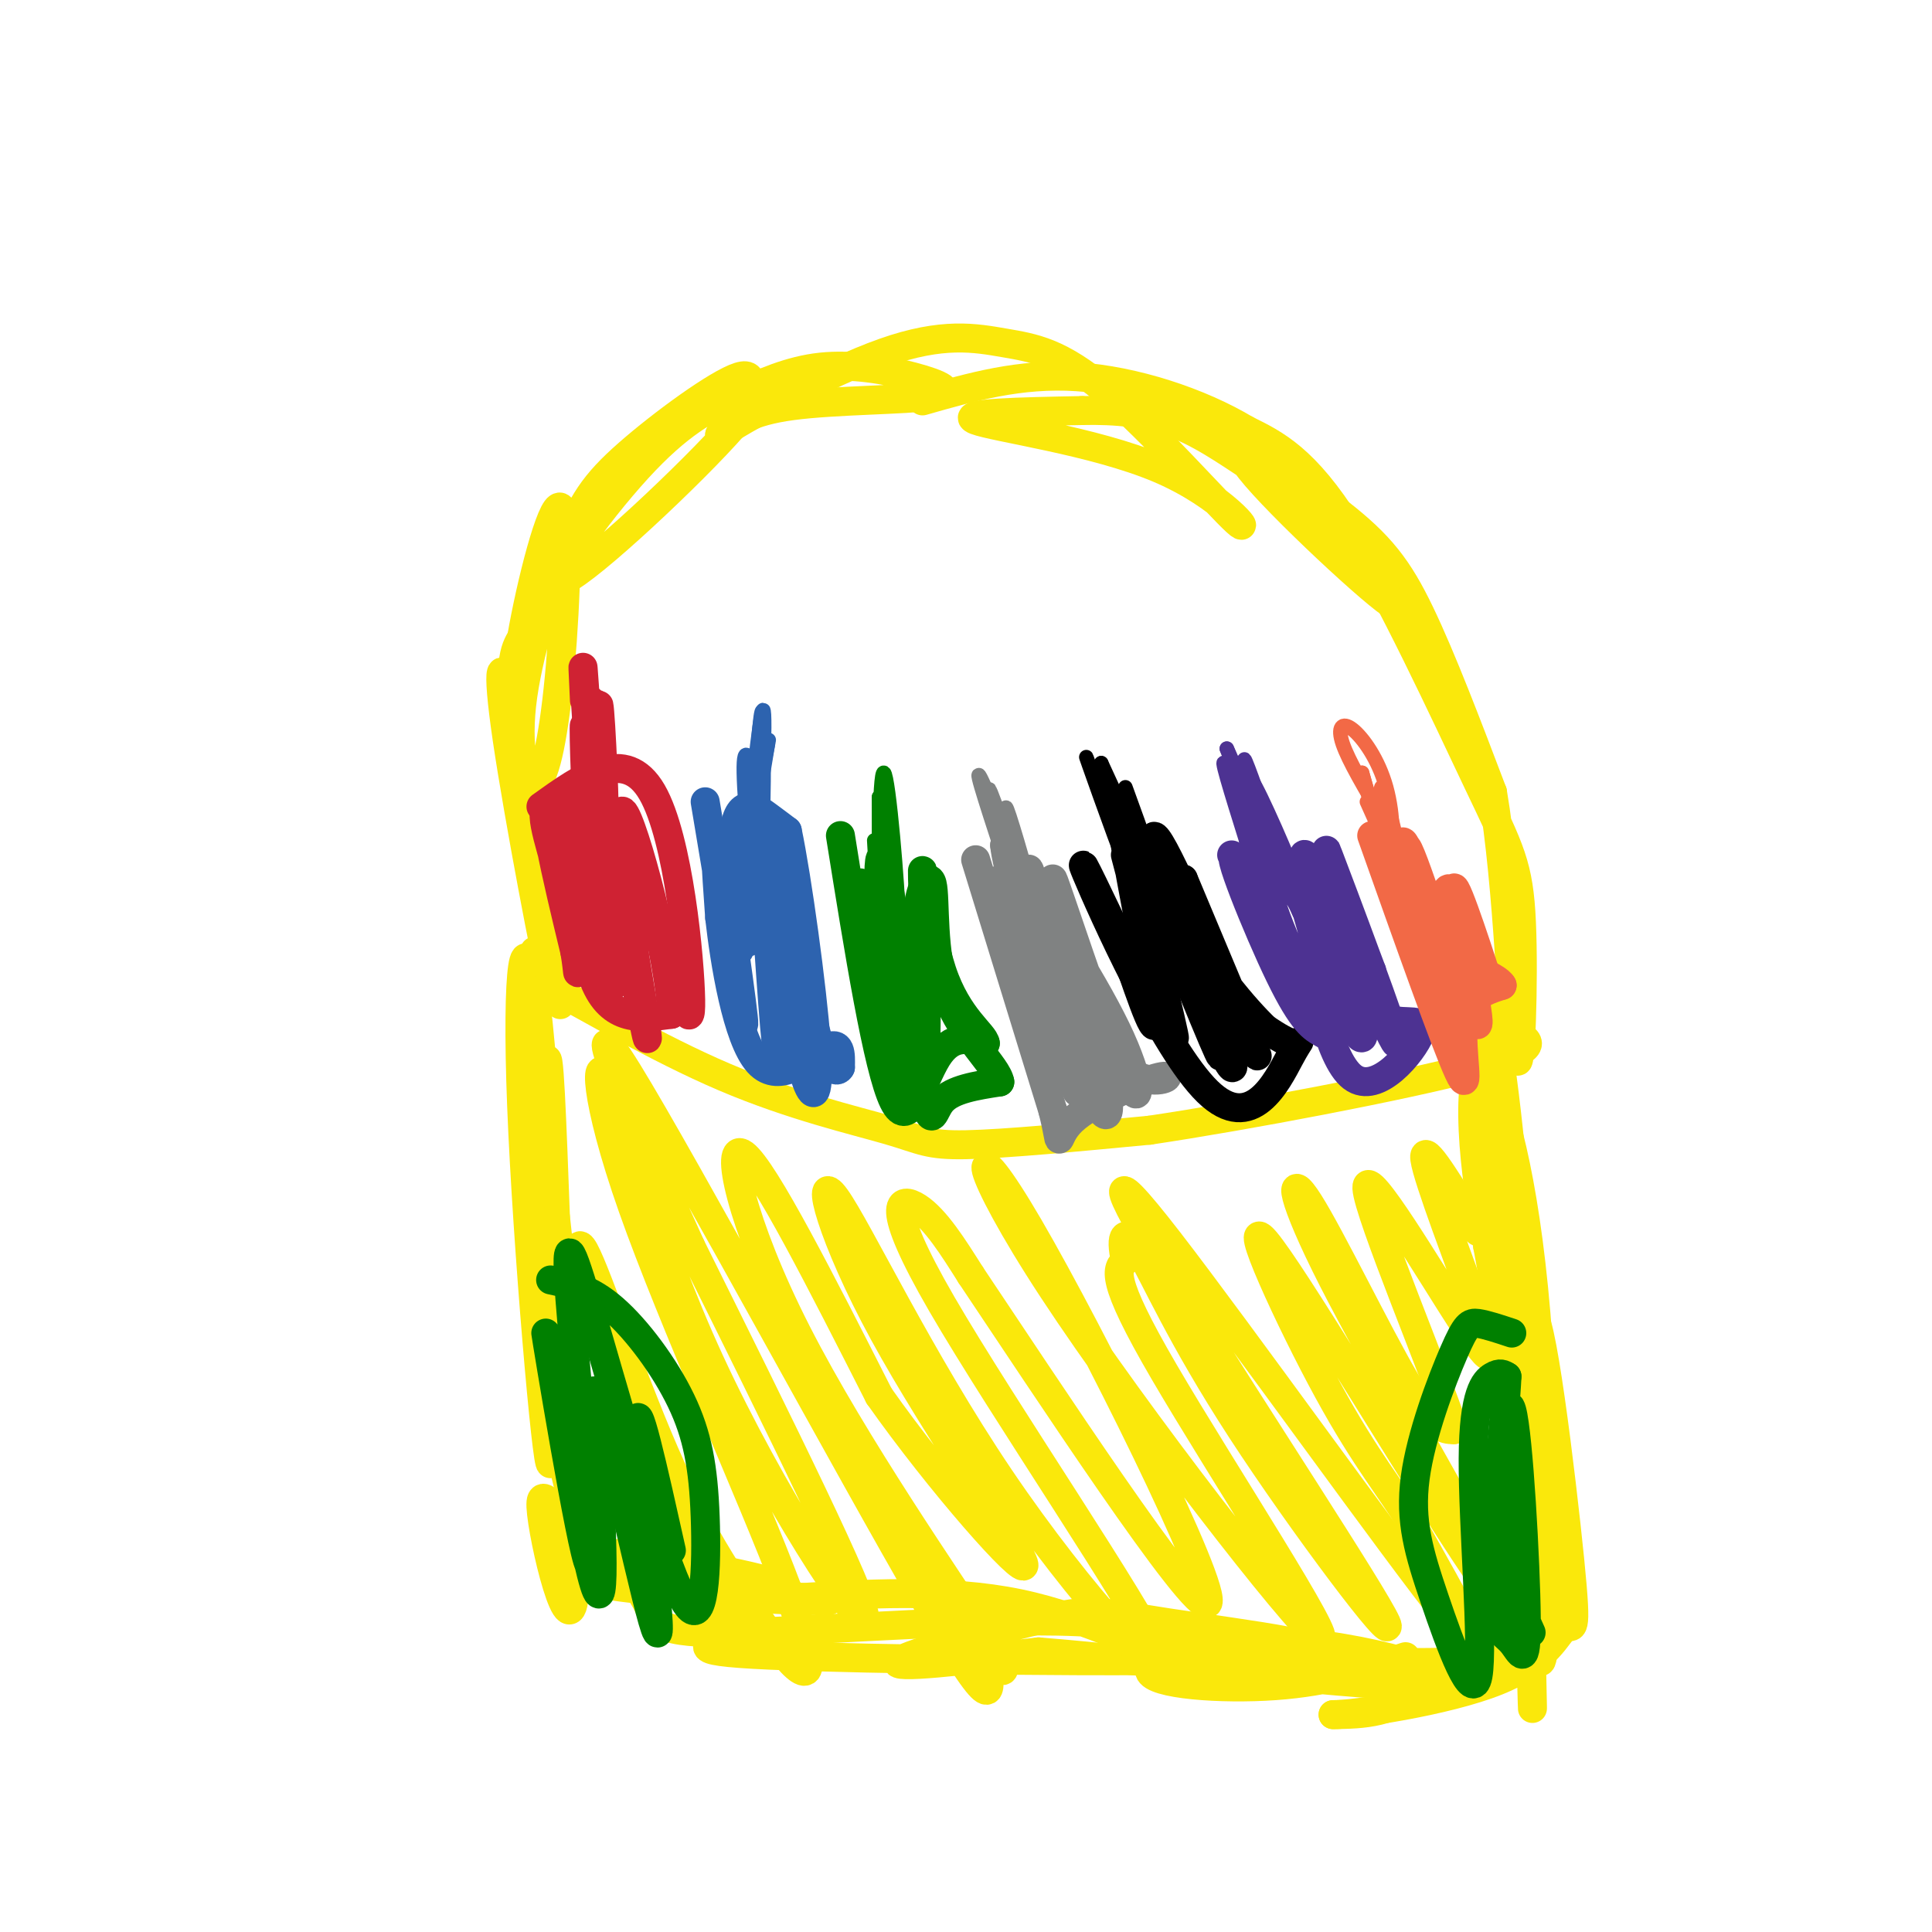 <svg viewBox='0 0 400 400' version='1.1' xmlns='http://www.w3.org/2000/svg' xmlns:xlink='http://www.w3.org/1999/xlink'><g fill='none' stroke='rgb(250,232,11)' stroke-width='6' stroke-linecap='round' stroke-linejoin='round'><path d='M109,221c1.911,38.667 3.822,77.333 4,68c0.178,-9.333 -1.378,-66.667 -2,-85c-0.622,-18.333 -0.311,2.333 0,23'/><path d='M111,227c1.065,24.534 3.729,74.370 3,76c-0.729,1.630 -4.850,-44.946 -6,-74c-1.150,-29.054 0.671,-40.587 3,-21c2.329,19.587 5.164,70.293 8,121'/><path d='M119,329c-0.771,14.253 -6.697,-10.614 -7,-17c-0.303,-6.386 5.019,5.709 18,12c12.981,6.291 33.622,6.777 33,5c-0.622,-1.777 -22.507,-5.816 -32,-7c-9.493,-1.184 -6.594,0.489 -7,2c-0.406,1.511 -4.116,2.860 1,4c5.116,1.140 19.058,2.070 33,3'/><path d='M158,331c9.790,0.573 17.764,0.505 12,0c-5.764,-0.505 -25.265,-1.447 -35,-2c-9.735,-0.553 -9.702,-0.715 -12,-6c-2.298,-5.285 -6.926,-15.692 -9,-38c-2.074,-22.308 -1.592,-56.517 -1,-64c0.592,-7.483 1.296,11.758 2,31'/><path d='M115,252c1.856,17.412 5.494,45.443 7,58c1.506,12.557 0.878,9.640 3,11c2.122,1.360 6.994,6.997 9,11c2.006,4.003 1.145,6.374 19,6c17.855,-0.374 54.425,-3.492 74,-2c19.575,1.492 22.155,7.594 17,7c-5.155,-0.594 -18.044,-7.884 -33,-11c-14.956,-3.116 -31.978,-2.058 -49,-1'/><path d='M162,331c-9.247,-0.295 -7.863,-0.533 -8,1c-0.137,1.533 -1.793,4.836 -5,7c-3.207,2.164 -7.965,3.189 19,4c26.965,0.811 85.654,1.408 101,0c15.346,-1.408 -12.649,-4.821 -27,-7c-14.351,-2.179 -15.056,-3.125 -25,-1c-9.944,2.125 -29.127,7.321 -31,9c-1.873,1.679 13.563,-0.161 29,-2'/><path d='M215,342c23.956,1.902 69.347,7.656 81,7c11.653,-0.656 -10.433,-7.722 -28,-9c-17.567,-1.278 -30.614,3.233 -30,6c0.614,2.767 14.890,3.791 26,3c11.110,-0.791 19.055,-3.395 27,-6'/><path d='M275,344c14.548,0.285 29.097,0.570 37,-1c7.903,-1.570 9.162,-4.995 10,-8c0.838,-3.005 1.256,-5.589 0,-8c-1.256,-2.411 -4.184,-4.649 -9,0c-4.816,4.649 -11.519,16.185 -18,22c-6.481,5.815 -12.741,5.907 -19,6'/><path d='M276,355c3.963,0.082 23.371,-2.711 34,-7c10.629,-4.289 12.481,-10.072 14,-11c1.519,-0.928 2.706,2.999 1,-14c-1.706,-16.999 -6.306,-54.923 -8,-50c-1.694,4.923 -0.484,52.692 0,71c0.484,18.308 0.242,7.154 0,-4'/><path d='M317,340c-0.960,-13.587 -3.359,-45.553 -3,-41c0.359,4.553 3.477,45.626 5,45c1.523,-0.626 1.449,-42.951 -1,-72c-2.449,-29.049 -7.275,-44.821 -10,-49c-2.725,-4.179 -3.350,3.235 -3,11c0.350,7.765 1.675,15.883 3,24'/><path d='M308,258c3.463,19.165 10.621,55.077 11,56c0.379,0.923 -6.022,-33.144 -9,-61c-2.978,-27.856 -2.532,-49.500 -1,-37c1.532,12.500 4.152,59.143 5,69c0.848,9.857 -0.076,-17.071 -1,-44'/><path d='M313,241c-1.643,-18.274 -5.250,-41.958 -6,-41c-0.750,0.958 1.357,26.560 2,36c0.643,9.440 -0.179,2.720 -1,-4'/><path d='M116,208c-3.423,-3.002 -6.845,-6.003 -1,-3c5.845,3.003 20.959,12.011 35,18c14.041,5.989 27.011,8.959 34,11c6.989,2.041 7.997,3.155 16,3c8.003,-0.155 23.002,-1.577 38,-3'/><path d='M238,234c20.400,-3.044 52.400,-9.156 67,-13c14.600,-3.844 11.800,-5.422 9,-7'/><path d='M129,308c-3.532,-6.691 -7.065,-13.381 -5,-10c2.065,3.381 9.727,16.835 16,26c6.273,9.165 11.156,14.041 8,6c-3.156,-8.041 -14.351,-29.001 -21,-46c-6.649,-16.999 -8.752,-30.038 -6,-25c2.752,5.038 10.358,28.154 18,45c7.642,16.846 15.321,27.423 23,38'/><path d='M162,342c5.599,7.132 8.096,5.961 1,-13c-7.096,-18.961 -23.785,-55.713 -32,-79c-8.215,-23.287 -7.954,-33.108 -5,-26c2.954,7.108 8.603,31.144 21,58c12.397,26.856 31.542,56.530 32,53c0.458,-3.530 -17.771,-40.265 -36,-77'/><path d='M143,258c-12.101,-26.543 -24.354,-54.399 -13,-36c11.354,18.399 46.314,83.054 62,110c15.686,26.946 12.098,16.185 13,14c0.902,-2.185 6.293,4.208 -1,-7c-7.293,-11.208 -27.271,-40.018 -39,-63c-11.729,-22.982 -15.208,-40.138 -11,-37c4.208,3.138 16.104,26.569 28,50'/><path d='M182,289c12.628,17.932 30.197,37.761 30,35c-0.197,-2.761 -18.161,-28.111 -29,-48c-10.839,-19.889 -14.553,-34.317 -10,-28c4.553,6.317 17.375,33.378 34,58c16.625,24.622 37.054,46.806 33,37c-4.054,-9.806 -32.592,-51.602 -45,-73c-12.408,-21.398 -8.688,-22.400 -5,-20c3.688,2.400 7.344,8.200 11,14'/><path d='M201,264c14.853,22.142 46.485,70.496 49,68c2.515,-2.496 -24.086,-55.843 -37,-78c-12.914,-22.157 -12.142,-13.125 5,13c17.142,26.125 50.654,69.341 55,72c4.346,2.659 -20.472,-35.240 -32,-55c-11.528,-19.760 -9.764,-21.380 -8,-23'/><path d='M233,261c-1.184,-5.353 -0.142,-7.237 3,-2c3.142,5.237 8.386,17.594 21,37c12.614,19.406 32.598,45.860 30,40c-2.598,-5.860 -27.779,-44.035 -42,-67c-14.221,-22.965 -17.483,-30.721 -3,-12c14.483,18.721 46.709,63.920 58,78c11.291,14.080 1.645,-2.960 -8,-20'/><path d='M292,315c-3.735,-6.429 -9.073,-12.501 -17,-27c-7.927,-14.499 -18.442,-37.426 -13,-31c5.442,6.426 26.842,42.205 39,61c12.158,18.795 15.076,20.605 8,7c-7.076,-13.605 -24.144,-42.626 -33,-60c-8.856,-17.374 -9.500,-23.101 -5,-16c4.500,7.101 14.143,27.029 20,37c5.857,9.971 7.929,9.986 10,10'/><path d='M301,296c-3.638,-11.360 -17.735,-44.759 -18,-50c-0.265,-5.241 13.300,17.678 20,28c6.700,10.322 6.535,8.048 3,-2c-3.535,-10.048 -10.438,-27.871 -11,-32c-0.562,-4.129 5.219,5.435 11,15'/></g>
<g fill='none' stroke='rgb(0,128,0)' stroke-width='6' stroke-linecap='round' stroke-linejoin='round'><path d='M114,265c4.062,0.876 8.124,1.751 13,6c4.876,4.249 10.565,11.871 14,19c3.435,7.129 4.617,13.766 5,24c0.383,10.234 -0.033,24.067 -4,18c-3.967,-6.067 -11.483,-32.033 -19,-58'/><path d='M123,274c-4.503,-14.479 -6.262,-21.675 -5,-5c1.262,16.675 5.544,57.222 4,55c-1.544,-2.222 -8.916,-47.214 -9,-48c-0.084,-0.786 7.119,42.632 10,52c2.881,9.368 1.441,-15.316 0,-40'/><path d='M123,288c3.262,7.917 11.417,47.708 13,50c1.583,2.292 -3.405,-32.917 -4,-42c-0.595,-9.083 3.202,7.958 7,25'/><path d='M313,276c-2.647,-0.881 -5.294,-1.761 -7,-2c-1.706,-0.239 -2.472,0.164 -5,6c-2.528,5.836 -6.819,17.104 -8,26c-1.181,8.896 0.747,15.420 4,25c3.253,9.580 7.831,22.217 9,16c1.169,-6.217 -1.070,-31.289 -1,-45c0.070,-13.711 2.449,-16.060 4,-17c1.551,-0.940 2.276,-0.470 3,0'/><path d='M312,285c-0.400,8.851 -2.900,30.978 -3,42c-0.100,11.022 2.200,10.940 4,13c1.800,2.060 3.101,6.264 3,-5c-0.101,-11.264 -1.604,-37.994 -3,-43c-1.396,-5.006 -2.685,11.713 -2,23c0.685,11.287 3.342,17.144 6,23'/></g>
<g fill='none' stroke='rgb(250,232,11)' stroke-width='6' stroke-linecap='round' stroke-linejoin='round'><path d='M112,197c0.000,0.000 0.000,-1.000 0,-1'/><path d='M114,201c-2.938,-22.206 -5.876,-44.411 -8,-55c-2.124,-10.589 -3.435,-9.560 -1,7c2.435,16.560 8.617,48.651 9,49c0.383,0.349 -5.033,-31.043 -7,-48c-1.967,-16.957 -0.483,-19.478 1,-22'/><path d='M108,132c1.907,-11.096 6.174,-27.835 8,-27c1.826,0.835 1.212,19.244 0,33c-1.212,13.756 -3.020,22.860 -5,24c-1.980,1.140 -4.130,-5.683 -3,-16c1.130,-10.317 5.540,-24.126 9,-33c3.460,-8.874 5.970,-12.812 13,-19c7.030,-6.188 18.580,-14.625 23,-16c4.420,-1.375 1.710,4.313 -1,10'/><path d='M152,88c-8.727,9.974 -30.044,29.910 -35,32c-4.956,2.090 6.449,-13.664 15,-23c8.551,-9.336 14.248,-12.254 20,-15c5.752,-2.746 11.561,-5.322 18,-6c6.439,-0.678 13.509,0.540 19,2c5.491,1.460 9.401,3.162 4,4c-5.401,0.838 -20.115,0.811 -29,2c-8.885,1.189 -11.943,3.595 -15,6'/><path d='M149,90c4.081,-2.766 21.785,-12.680 34,-17c12.215,-4.320 18.942,-3.045 25,-2c6.058,1.045 11.446,1.860 21,10c9.554,8.140 23.272,23.605 27,27c3.728,3.395 -2.535,-5.278 -16,-11c-13.465,-5.722 -34.133,-8.492 -38,-10c-3.867,-1.508 9.066,-1.754 22,-2'/><path d='M224,85c7.053,-0.164 13.687,0.428 20,3c6.313,2.572 12.305,7.126 17,10c4.695,2.874 8.093,4.070 15,11c6.907,6.930 17.323,19.595 12,16c-5.323,-3.595 -26.386,-23.448 -30,-29c-3.614,-5.552 10.219,3.198 19,10c8.781,6.802 12.509,11.658 17,21c4.491,9.342 9.746,23.171 15,37'/><path d='M309,164c3.344,19.619 4.203,50.166 5,55c0.797,4.834 1.533,-16.044 1,-28c-0.533,-11.956 -2.336,-14.988 -9,-29c-6.664,-14.012 -18.190,-39.003 -27,-53c-8.810,-13.997 -14.905,-16.998 -21,-20'/><path d='M258,89c-9.622,-5.778 -23.178,-10.222 -35,-11c-11.822,-0.778 -21.911,2.111 -32,5'/></g>
<g fill='none' stroke='rgb(207,34,51)' stroke-width='6' stroke-linecap='round' stroke-linejoin='round'><path d='M120,170c-0.506,-6.060 -1.012,-12.119 0,-3c1.012,9.119 3.542,33.417 4,31c0.458,-2.417 -1.155,-31.548 -1,-35c0.155,-3.452 2.077,18.774 4,41'/><path d='M127,204c0.115,-3.277 -1.596,-31.969 -1,-33c0.596,-1.031 3.500,25.600 4,29c0.500,3.400 -1.404,-16.431 -2,-25c-0.596,-8.569 0.115,-5.877 -1,-5c-1.115,0.877 -4.058,-0.062 -7,-1'/><path d='M120,169c-1.133,7.089 -0.467,25.311 3,34c3.467,8.689 9.733,7.844 16,7'/><path d='M139,210c0.024,-10.536 -7.917,-40.375 -10,-42c-2.083,-1.625 1.690,24.964 3,35c1.310,10.036 0.155,3.518 -1,-3'/><path d='M131,200c-0.726,-4.774 -2.042,-15.208 -1,-10c1.042,5.208 4.440,26.060 4,25c-0.440,-1.060 -4.720,-24.030 -9,-47'/><path d='M125,168c-1.979,-4.321 -2.427,8.378 -3,5c-0.573,-3.378 -1.270,-22.833 -1,-23c0.270,-0.167 1.506,18.952 2,23c0.494,4.048 0.247,-6.976 0,-18'/><path d='M123,155c-0.426,-6.074 -1.490,-12.260 -1,-6c0.490,6.260 2.533,24.967 3,23c0.467,-1.967 -0.644,-24.606 -1,-26c-0.356,-1.394 0.041,18.459 0,23c-0.041,4.541 -0.521,-6.229 -1,-17'/><path d='M123,152c-0.474,-5.478 -1.158,-10.675 -1,-4c0.158,6.675 1.158,25.220 1,24c-0.158,-1.220 -1.474,-22.206 -2,-30c-0.526,-7.794 -0.263,-2.397 0,3'/><path d='M112,167c8.733,-6.267 17.467,-12.533 23,-3c5.533,9.533 7.867,34.867 8,43c0.133,8.133 -1.933,-0.933 -4,-10'/><path d='M139,197c-5.661,-8.126 -17.814,-23.442 -23,-28c-5.186,-4.558 -3.403,1.640 -1,10c2.403,8.360 5.428,18.880 5,16c-0.428,-2.880 -4.307,-19.160 -6,-25c-1.693,-5.840 -1.198,-1.240 0,5c1.198,6.240 3.099,14.120 5,22'/><path d='M119,197c0.822,4.711 0.378,5.489 1,3c0.622,-2.489 2.311,-8.244 4,-14'/></g>
<g fill='none' stroke='rgb(45,99,175)' stroke-width='6' stroke-linecap='round' stroke-linejoin='round'><path d='M146,166c3.933,23.600 7.867,47.200 8,46c0.133,-1.200 -3.533,-27.200 -5,-35c-1.467,-7.800 -0.733,2.600 0,13'/><path d='M149,190c1.012,9.024 3.542,25.083 8,30c4.458,4.917 10.845,-1.310 14,-3c3.155,-1.690 3.077,1.155 3,4'/><path d='M174,221c-0.461,1.097 -3.113,1.841 -6,-11c-2.887,-12.841 -6.008,-39.265 -7,-36c-0.992,3.265 0.145,36.219 0,42c-0.145,5.781 -1.573,-15.609 -3,-37'/><path d='M158,179c-1.110,-9.096 -2.386,-13.335 -1,-3c1.386,10.335 5.433,35.244 5,33c-0.433,-2.244 -5.347,-31.643 -7,-36c-1.653,-4.357 -0.044,16.326 0,21c0.044,4.674 -1.478,-6.663 -3,-18'/><path d='M152,176c-0.078,3.429 1.226,21.002 1,21c-0.226,-0.002 -1.984,-17.577 -1,-25c0.984,-7.423 4.710,-4.692 7,-3c2.290,1.692 3.145,2.346 4,3'/><path d='M163,172c2.045,9.701 5.159,32.453 6,44c0.841,11.547 -0.589,11.889 -2,8c-1.411,-3.889 -2.803,-12.009 -4,-13c-1.197,-0.991 -2.199,5.145 -2,7c0.199,1.855 1.600,-0.573 3,-3'/></g>
<g fill='none' stroke='rgb(0,128,0)' stroke-width='6' stroke-linecap='round' stroke-linejoin='round'><path d='M174,173c3.867,24.156 7.733,48.311 11,55c3.267,6.689 5.933,-4.089 9,-9c3.067,-4.911 6.533,-3.956 10,-3'/><path d='M204,216c-0.215,-1.910 -5.751,-5.186 -9,-15c-3.249,-9.814 -4.211,-26.167 -4,-19c0.211,7.167 1.595,37.853 0,37c-1.595,-0.853 -6.170,-33.244 -8,-40c-1.830,-6.756 -0.915,12.122 0,31'/><path d='M183,210c0.367,8.015 1.284,12.552 2,10c0.716,-2.552 1.231,-12.192 -1,-22c-2.231,-9.808 -7.206,-19.784 -6,-13c1.206,6.784 8.594,30.326 12,40c3.406,9.674 2.830,5.478 5,3c2.170,-2.478 7.085,-3.239 12,-4'/><path d='M207,224c-0.521,-3.236 -7.822,-9.326 -11,-18c-3.178,-8.674 -2.233,-19.933 -3,-23c-0.767,-3.067 -3.245,2.059 -3,8c0.245,5.941 3.213,12.697 4,14c0.787,1.303 -0.606,-2.849 -2,-7'/></g>
<g fill='none' stroke='rgb(128,130,130)' stroke-width='6' stroke-linecap='round' stroke-linejoin='round'><path d='M202,178c0.000,0.000 16.000,52.000 16,52'/><path d='M218,230c2.278,9.088 -0.026,5.808 4,2c4.026,-3.808 14.383,-8.145 18,-9c3.617,-0.855 0.495,1.771 -4,0c-4.495,-1.771 -10.364,-7.938 -15,-18c-4.636,-10.062 -8.039,-24.018 -8,-25c0.039,-0.982 3.519,11.009 7,23'/><path d='M220,203c2.390,8.998 4.864,19.992 7,25c2.136,5.008 3.934,4.030 1,-9c-2.934,-13.030 -10.601,-38.111 -10,-37c0.601,1.111 9.469,28.415 14,39c4.531,10.585 4.723,4.453 0,-6c-4.723,-10.453 -14.362,-25.226 -24,-40'/><path d='M208,175c0.702,8.190 14.458,48.667 15,51c0.542,2.333 -12.131,-33.476 -15,-42c-2.869,-8.524 4.065,10.238 11,29'/></g>
<g fill='none' stroke='rgb(0,0,0)' stroke-width='6' stroke-linecap='round' stroke-linejoin='round'><path d='M233,177c5.571,21.274 11.143,42.548 10,37c-1.143,-5.548 -9.000,-37.917 -10,-40c-1.000,-2.083 4.857,26.119 6,35c1.143,8.881 -2.429,-1.560 -6,-12'/><path d='M233,197c-3.991,-8.315 -10.967,-23.101 -8,-16c2.967,7.101 15.878,36.089 25,45c9.122,8.911 14.456,-2.255 17,-7c2.544,-4.745 2.298,-3.070 1,-3c-1.298,0.070 -3.649,-1.465 -6,-3'/><path d='M262,213c-4.185,-4.040 -11.648,-12.640 -17,-23c-5.352,-10.360 -8.595,-22.482 -4,-14c4.595,8.482 17.027,37.566 19,42c1.973,4.434 -6.514,-15.783 -15,-36'/><path d='M245,182c1.348,6.501 12.217,40.753 10,39c-2.217,-1.753 -17.520,-39.510 -19,-43c-1.480,-3.490 10.863,27.289 15,37c4.137,9.711 0.069,-1.644 -4,-13'/></g>
<g fill='none' stroke='rgb(77,50,146)' stroke-width='6' stroke-linecap='round' stroke-linejoin='round'><path d='M255,177c10.280,19.280 20.560,38.560 19,35c-1.560,-3.560 -14.958,-29.958 -18,-34c-3.042,-4.042 4.274,14.274 9,24c4.726,9.726 6.863,10.863 9,12'/><path d='M274,214c0.703,-2.852 -2.038,-15.982 -2,-14c0.038,1.982 2.856,19.078 8,23c5.144,3.922 12.616,-5.329 14,-9c1.384,-3.671 -3.319,-1.763 -6,-3c-2.681,-1.237 -3.341,-5.618 -4,-10'/><path d='M284,201c-3.821,-10.061 -11.375,-30.212 -9,-24c2.375,6.212 14.678,38.788 14,39c-0.678,0.212 -14.337,-31.939 -18,-38c-3.663,-6.061 2.668,13.970 9,34'/><path d='M280,212c2.322,5.631 3.626,2.707 0,-6c-3.626,-8.707 -12.181,-23.198 -16,-27c-3.819,-3.802 -2.900,3.084 1,13c3.900,9.916 10.781,22.862 11,19c0.219,-3.862 -6.223,-24.532 -7,-28c-0.777,-3.468 4.112,10.266 9,24'/></g>
<g fill='none' stroke='rgb(242,105,70)' stroke-width='6' stroke-linecap='round' stroke-linejoin='round'><path d='M284,173c7.667,21.622 15.333,43.244 18,49c2.667,5.756 0.333,-4.356 1,-10c0.667,-5.644 4.333,-6.822 8,-8'/><path d='M311,204c-1.069,-2.074 -7.740,-3.260 -13,-11c-5.260,-7.740 -9.108,-22.035 -7,-18c2.108,4.035 10.173,26.401 12,34c1.827,7.599 -2.585,0.430 -6,-9c-3.415,-9.430 -5.833,-21.123 -6,-24c-0.167,-2.877 1.916,3.061 4,9'/><path d='M295,185c3.556,9.603 10.446,29.111 11,27c0.554,-2.111 -5.227,-25.839 -5,-28c0.227,-2.161 6.463,17.246 7,19c0.537,1.754 -4.625,-14.143 -7,-18c-2.375,-3.857 -1.964,4.327 -1,9c0.964,4.673 2.482,5.837 4,7'/></g>
<g fill='none' stroke='rgb(242,105,70)' stroke-width='3' stroke-linecap='round' stroke-linejoin='round'><path d='M283,166c3.506,7.893 7.012,15.786 7,13c-0.012,-2.786 -3.542,-16.250 -4,-16c-0.458,0.250 2.155,14.214 2,16c-0.155,1.786 -3.077,-8.607 -6,-19'/><path d='M282,160c0.106,0.704 3.371,11.965 5,14c1.629,2.035 1.622,-5.156 0,-11c-1.622,-5.844 -4.860,-10.343 -7,-12c-2.140,-1.657 -3.183,-0.474 -2,3c1.183,3.474 4.591,9.237 8,15'/><path d='M286,169c1.333,2.500 0.667,1.250 0,0'/></g>
<g fill='none' stroke='rgb(0,0,0)' stroke-width='3' stroke-linecap='round' stroke-linejoin='round'><path d='M233,163c3.417,9.417 6.833,18.833 6,18c-0.833,-0.833 -5.917,-11.917 -11,-23'/><path d='M228,158c0.620,4.340 7.671,26.689 7,26c-0.671,-0.689 -9.065,-24.416 -10,-27c-0.935,-2.584 5.590,15.976 8,22c2.410,6.024 0.705,-0.488 -1,-7'/></g>
<g fill='none' stroke='rgb(77,50,146)' stroke-width='3' stroke-linecap='round' stroke-linejoin='round'><path d='M257,162c6.250,14.083 12.500,28.167 12,27c-0.500,-1.167 -7.750,-17.583 -15,-34'/><path d='M254,155c0.250,0.778 8.373,19.722 11,25c2.627,5.278 -0.244,-3.111 -3,-11c-2.756,-7.889 -5.399,-15.280 -4,-10c1.399,5.280 6.838,23.229 6,23c-0.838,-0.229 -7.954,-18.637 -10,-23c-2.046,-4.363 0.977,5.318 4,15'/><path d='M258,174c2.484,7.063 6.693,17.221 5,12c-1.693,-5.221 -9.289,-25.822 -8,-26c1.289,-0.178 11.462,20.068 13,22c1.538,1.932 -5.561,-14.448 -8,-19c-2.439,-4.552 -0.220,2.724 2,10'/></g>
<g fill='none' stroke='rgb(128,130,130)' stroke-width='3' stroke-linecap='round' stroke-linejoin='round'><path d='M210,176c-1.304,-5.946 -2.607,-11.893 -1,-7c1.607,4.893 6.125,20.625 5,19c-1.125,-1.625 -7.893,-20.607 -9,-24c-1.107,-3.393 3.446,8.804 8,21'/><path d='M213,185c-1.244,-2.956 -8.356,-20.844 -10,-24c-1.644,-3.156 2.178,8.422 6,20'/></g>
<g fill='none' stroke='rgb(0,128,0)' stroke-width='3' stroke-linecap='round' stroke-linejoin='round'><path d='M182,168c2.000,13.625 4.000,27.250 4,22c0.000,-5.250 -2.000,-29.375 -3,-30c-1.000,-0.625 -1.000,22.250 -1,27c0.000,4.750 0.000,-8.625 0,-22'/><path d='M182,165c0.044,1.511 0.156,16.289 0,20c-0.156,3.711 -0.578,-3.644 -1,-11'/></g>
<g fill='none' stroke='rgb(45,99,175)' stroke-width='3' stroke-linecap='round' stroke-linejoin='round'><path d='M157,162c-1.565,-4.565 -3.131,-9.131 -3,-2c0.131,7.131 1.958,25.958 3,23c1.042,-2.958 1.298,-27.702 1,-34c-0.298,-6.298 -1.149,5.851 -2,18'/><path d='M156,167c-0.204,7.075 0.285,15.762 1,9c0.715,-6.762 1.654,-28.974 1,-29c-0.654,-0.026 -2.901,22.136 -3,27c-0.099,4.864 1.951,-7.568 4,-20'/><path d='M159,154c0.500,-2.500 -0.250,1.250 -1,5'/></g>
</svg>
